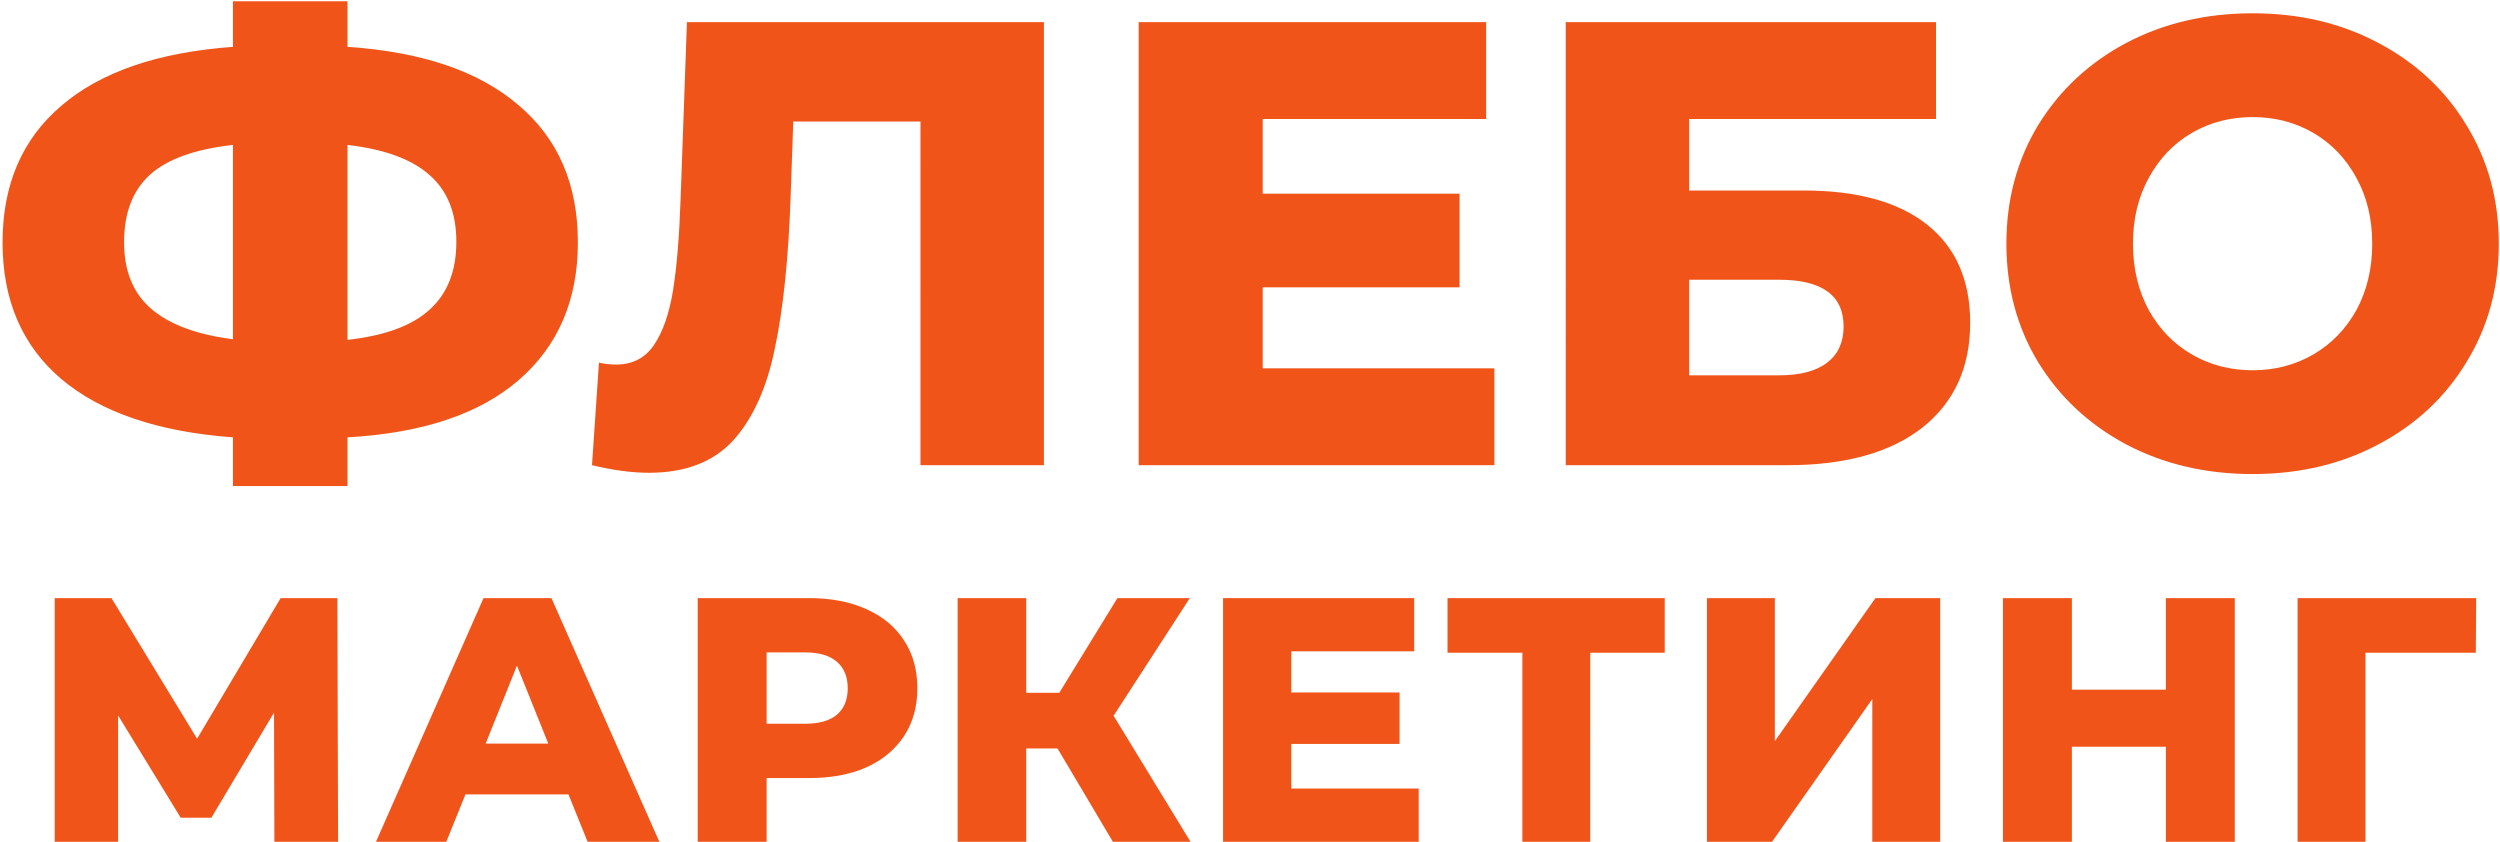 <svg xmlns="http://www.w3.org/2000/svg" width="790" height="266" fill="none" viewBox="0 0 790 266">
  <path fill="#F05419" d="M711.82 149.8c-14.8 0-28.134-3.133-40-9.4-11.734-6.266-21-14.933-27.8-26-6.667-11.066-10-23.533-10-37.4 0-13.866 3.333-26.333 10-37.4 6.8-11.066 16.066-19.733 27.8-26 11.866-6.266 25.2-9.4 40-9.4s28.066 3.134 39.8 9.4c11.866 6.267 21.133 14.934 27.8 26 6.8 11.067 10.2 23.534 10.2 37.4 0 13.867-3.4 26.334-10.2 37.4-6.667 11.067-15.934 19.734-27.8 26-11.734 6.267-25 9.4-39.8 9.4Zm0-32.8c7.066 0 13.466-1.666 19.2-5 5.733-3.333 10.266-8 13.6-14 3.333-6.133 5-13.133 5-21 0-7.866-1.667-14.8-5-20.8-3.334-6.133-7.867-10.866-13.6-14.2-5.734-3.333-12.134-5-19.2-5-7.067 0-13.467 1.667-19.2 5-5.734 3.334-10.267 8.067-13.6 14.2-3.334 6-5 12.934-5 20.8 0 7.867 1.666 14.867 5 21 3.333 6 7.866 10.667 13.6 14 5.733 3.334 12.133 5 19.2 5ZM494.777 7h117v30.6h-78v22.6h36.2c16.934 0 29.934 3.6 39 10.8 9.067 7.2 13.6 17.534 13.6 31 0 14.134-5.066 25.2-15.2 33.2-10.133 7.867-24.333 11.8-42.6 11.8h-70V7Zm67.4 111.6c6.667 0 11.734-1.333 15.2-4 3.467-2.666 5.2-6.466 5.2-11.4 0-9.866-6.8-14.8-20.4-14.8h-28.4v30.2h28.4Zm-89.961-2.2V147h-112.4V7h109.8v30.6h-70.6v23.6h62.2v29.6h-62.2v25.6h73.2ZM329.87 7v140h-39V38.4h-40.2l-.8 22.8c-.667 20-2.334 36.267-5 48.8-2.534 12.534-6.934 22.267-13.2 29.2-6.267 6.8-15.134 10.2-26.6 10.2-5.334 0-11.334-.8-18-2.4l2.2-32.4c1.733.4 3.533.6 5.399.6 5.2 0 9.2-2.066 12-6.2 2.8-4.133 4.8-9.866 6-17.2 1.2-7.466 2.001-17.133 2.401-29l2-55.8h112.8ZM182.607 76.6c0 18.267-6.267 32.8-18.8 43.6-12.4 10.667-30.4 16.667-54 18v15.4h-36.2v-15.4c-23.6-1.733-41.667-7.866-54.2-18.4-12.4-10.533-18.6-24.933-18.6-43.2 0-18.266 6.2-32.666 18.6-43.2 12.4-10.666 30.467-16.866 54.2-18.6V.4h36.2v14.4c23.6 1.6 41.6 7.734 54 18.4 12.533 10.534 18.8 25 18.8 43.4Zm-72.8 30.8c11.867-1.333 20.533-4.533 26-9.6 5.6-5.066 8.4-12.2 8.4-21.4s-2.867-16.266-8.6-21.2c-5.6-4.933-14.2-8.066-25.8-9.4v61.6Zm-70.6-30.8c0 9.067 2.867 16.067 8.6 21 5.733 4.934 14.333 8.134 25.8 9.6V45.8c-12 1.334-20.733 4.467-26.2 9.4-5.467 4.934-8.2 12.067-8.2 21.4Zm743.149 129.67h-34.87V266h-21.45v-77h56.43l-.11 17.27ZM706.191 189v77h-21.78v-30.03h-29.7V266h-21.78v-77h21.78v28.93h29.7V189h21.78Zm-166.794 0h21.45v45.21l31.79-45.21h20.46v77h-21.45v-45.1l-31.68 45.1h-20.57v-77Zm-13.34 17.27h-23.54V266h-21.45v-59.73h-23.65V189h68.64v17.27Zm-77.749 42.9V266h-61.82v-77h60.39v16.83h-38.83v12.98h34.21v16.28h-34.21v14.08h40.26Zm-114.126-12.65h-9.9V266h-21.67v-77h21.67v29.92h10.45l18.37-29.92h22.88l-24.09 37.18 24.31 39.82h-24.53l-17.49-29.48ZM255.674 189c6.967 0 13.017 1.174 18.15 3.52 5.134 2.274 9.094 5.574 11.88 9.9 2.787 4.254 4.18 9.277 4.18 15.07 0 5.794-1.393 10.817-4.18 15.07-2.786 4.254-6.746 7.554-11.88 9.9-5.133 2.274-11.183 3.41-18.15 3.41h-13.42V266h-21.78v-77h35.2Zm-1.32 39.71c4.474 0 7.847-.953 10.12-2.86 2.274-1.98 3.41-4.766 3.41-8.36 0-3.593-1.136-6.38-3.41-8.36-2.273-1.98-5.646-2.97-10.12-2.97h-12.1v22.55h12.1Zm-74.714 22.33h-32.56L141.03 266h-22.22l33.99-77h21.45l34.1 77h-22.66l-6.05-14.96Zm-6.38-16.06-9.9-24.64-9.9 24.64h19.8ZM86.702 266l-.11-40.81-19.8 33.22h-9.68l-19.8-32.34V266h-20.02v-77h17.93l27.06 44.44 26.4-44.44h17.93l.22 77h-20.13Z"/>
</svg>
